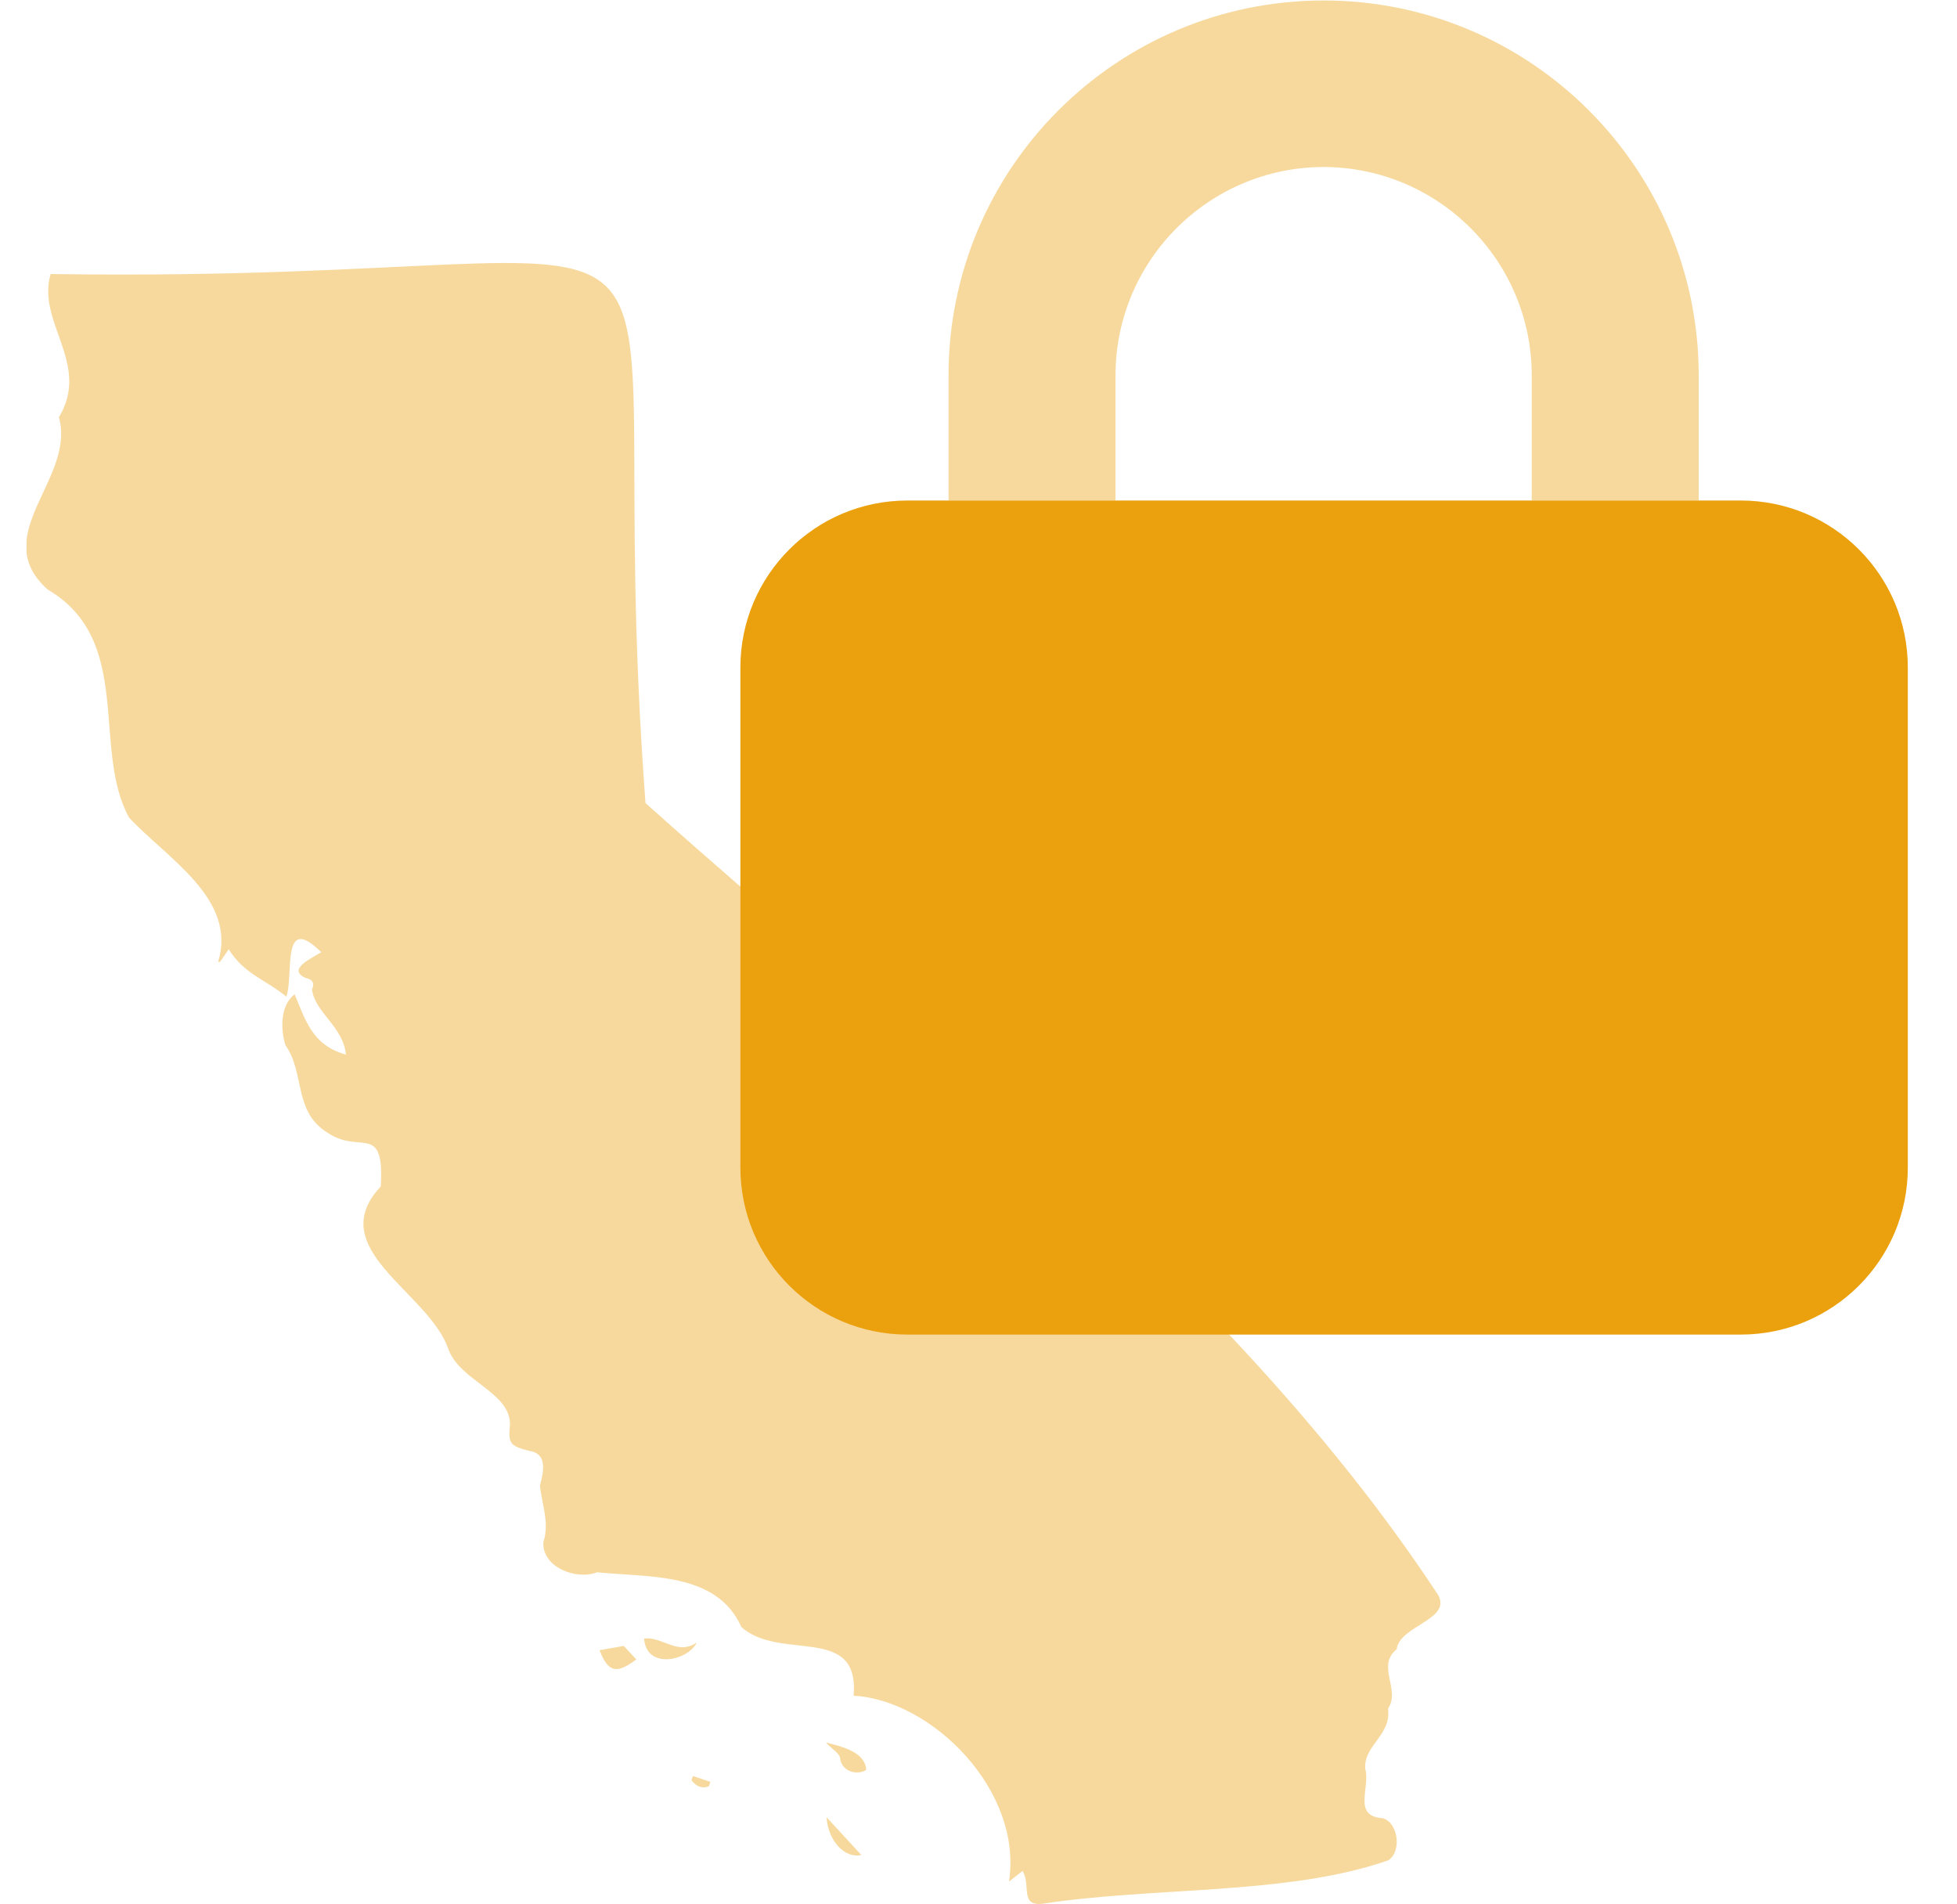 <svg width="37" height="36" viewBox="0 0 37 36" fill="none" xmlns="http://www.w3.org/2000/svg">
<g clip-path="url(#clip0_2283_4365)">
<g opacity="0.4">
<path d="M6.54 19.94C6.494 19.409 5.954 19.144 5.899 18.705C5.954 18.586 5.908 18.512 5.771 18.485C5.423 18.32 5.89 18.119 6.073 18C5.304 17.241 5.56 18.43 5.414 18.842C5.03 18.522 4.609 18.412 4.325 17.945L4.16 18.183H4.124C4.49 16.993 3.154 16.225 2.44 15.456C1.726 14.157 2.541 12.107 0.903 11.146C-0.25 10.121 1.443 9.041 1.113 7.888C1.726 6.882 0.683 6.085 0.958 5.18C14.84 5.39 11.234 2.169 12.204 15.181C17.42 19.849 23.359 24.36 27.148 30.088C27.541 30.61 26.461 30.711 26.407 31.177C26.013 31.498 26.489 31.937 26.242 32.303C26.315 32.797 25.775 32.998 25.812 33.438C25.912 33.795 25.565 34.335 26.141 34.371C26.434 34.453 26.507 34.993 26.251 35.167C24.338 35.835 21.822 35.661 19.699 35.991C19.278 36.028 19.497 35.643 19.333 35.369L19.076 35.57C19.342 33.85 17.622 32.138 16.139 32.056C16.258 30.692 14.739 31.415 14.016 30.756C13.549 29.713 12.268 29.823 11.289 29.723C10.886 29.878 10.246 29.622 10.273 29.155C10.392 28.78 10.246 28.451 10.209 28.084C10.273 27.828 10.365 27.48 9.999 27.426C9.642 27.334 9.605 27.288 9.642 26.922C9.642 26.309 8.672 26.099 8.471 25.486C8.086 24.415 6.1 23.601 7.199 22.429C7.272 21.203 6.805 21.834 6.192 21.413C5.542 21.011 5.771 20.288 5.396 19.757C5.304 19.455 5.295 19.007 5.57 18.796C5.78 19.29 5.899 19.748 6.521 19.931L6.54 19.94Z" fill="#EAA10D"/>
<path d="M12.177 30.976C12.524 30.93 12.808 31.305 13.174 31.049C13.009 31.397 12.222 31.571 12.177 30.976Z" fill="#EAA10D"/>
<path d="M11.792 31.113L12.03 31.37C11.655 31.653 11.499 31.617 11.335 31.196L11.801 31.113H11.792Z" fill="#EAA10D"/>
<path d="M15.627 32.944C15.929 33.017 16.359 33.127 16.377 33.456C16.23 33.566 15.91 33.502 15.883 33.236C15.874 33.145 15.727 33.063 15.617 32.944H15.627Z" fill="#EAA10D"/>
<path d="M16.285 35.067C15.965 35.14 15.654 34.792 15.627 34.353L16.285 35.067Z" fill="#EAA10D"/>
<path d="M13.101 33.575L13.43 33.685L13.403 33.767C13.266 33.822 13.165 33.767 13.073 33.657L13.101 33.575Z" fill="#EAA10D"/>
</g>
<path d="M32.913 9.462H17.155C15.411 9.462 13.998 10.876 13.998 12.619V22.072C13.998 23.816 15.411 25.229 17.155 25.229H32.913C34.656 25.229 36.07 23.816 36.07 22.072V12.619C36.07 10.876 34.656 9.462 32.913 9.462Z" fill="#EAA10D"/>
<g opacity="0.4">
<path d="M25.034 3.157C22.856 3.157 21.09 4.923 21.09 7.101V9.462H17.933V7.101C17.933 3.185 21.108 0.009 25.025 0.009C28.941 0.009 32.117 3.185 32.117 7.101V9.462H28.96V7.101C28.96 4.923 27.193 3.157 25.015 3.157H25.034Z" fill="#EAA10D"/>
</g>
</g>
<defs>
<clipPath id="clip0_2283_4365">
<rect width="35.57" height="36" fill="white" transform="translate(0.5)"/>
</clipPath>
</defs>
</svg>
